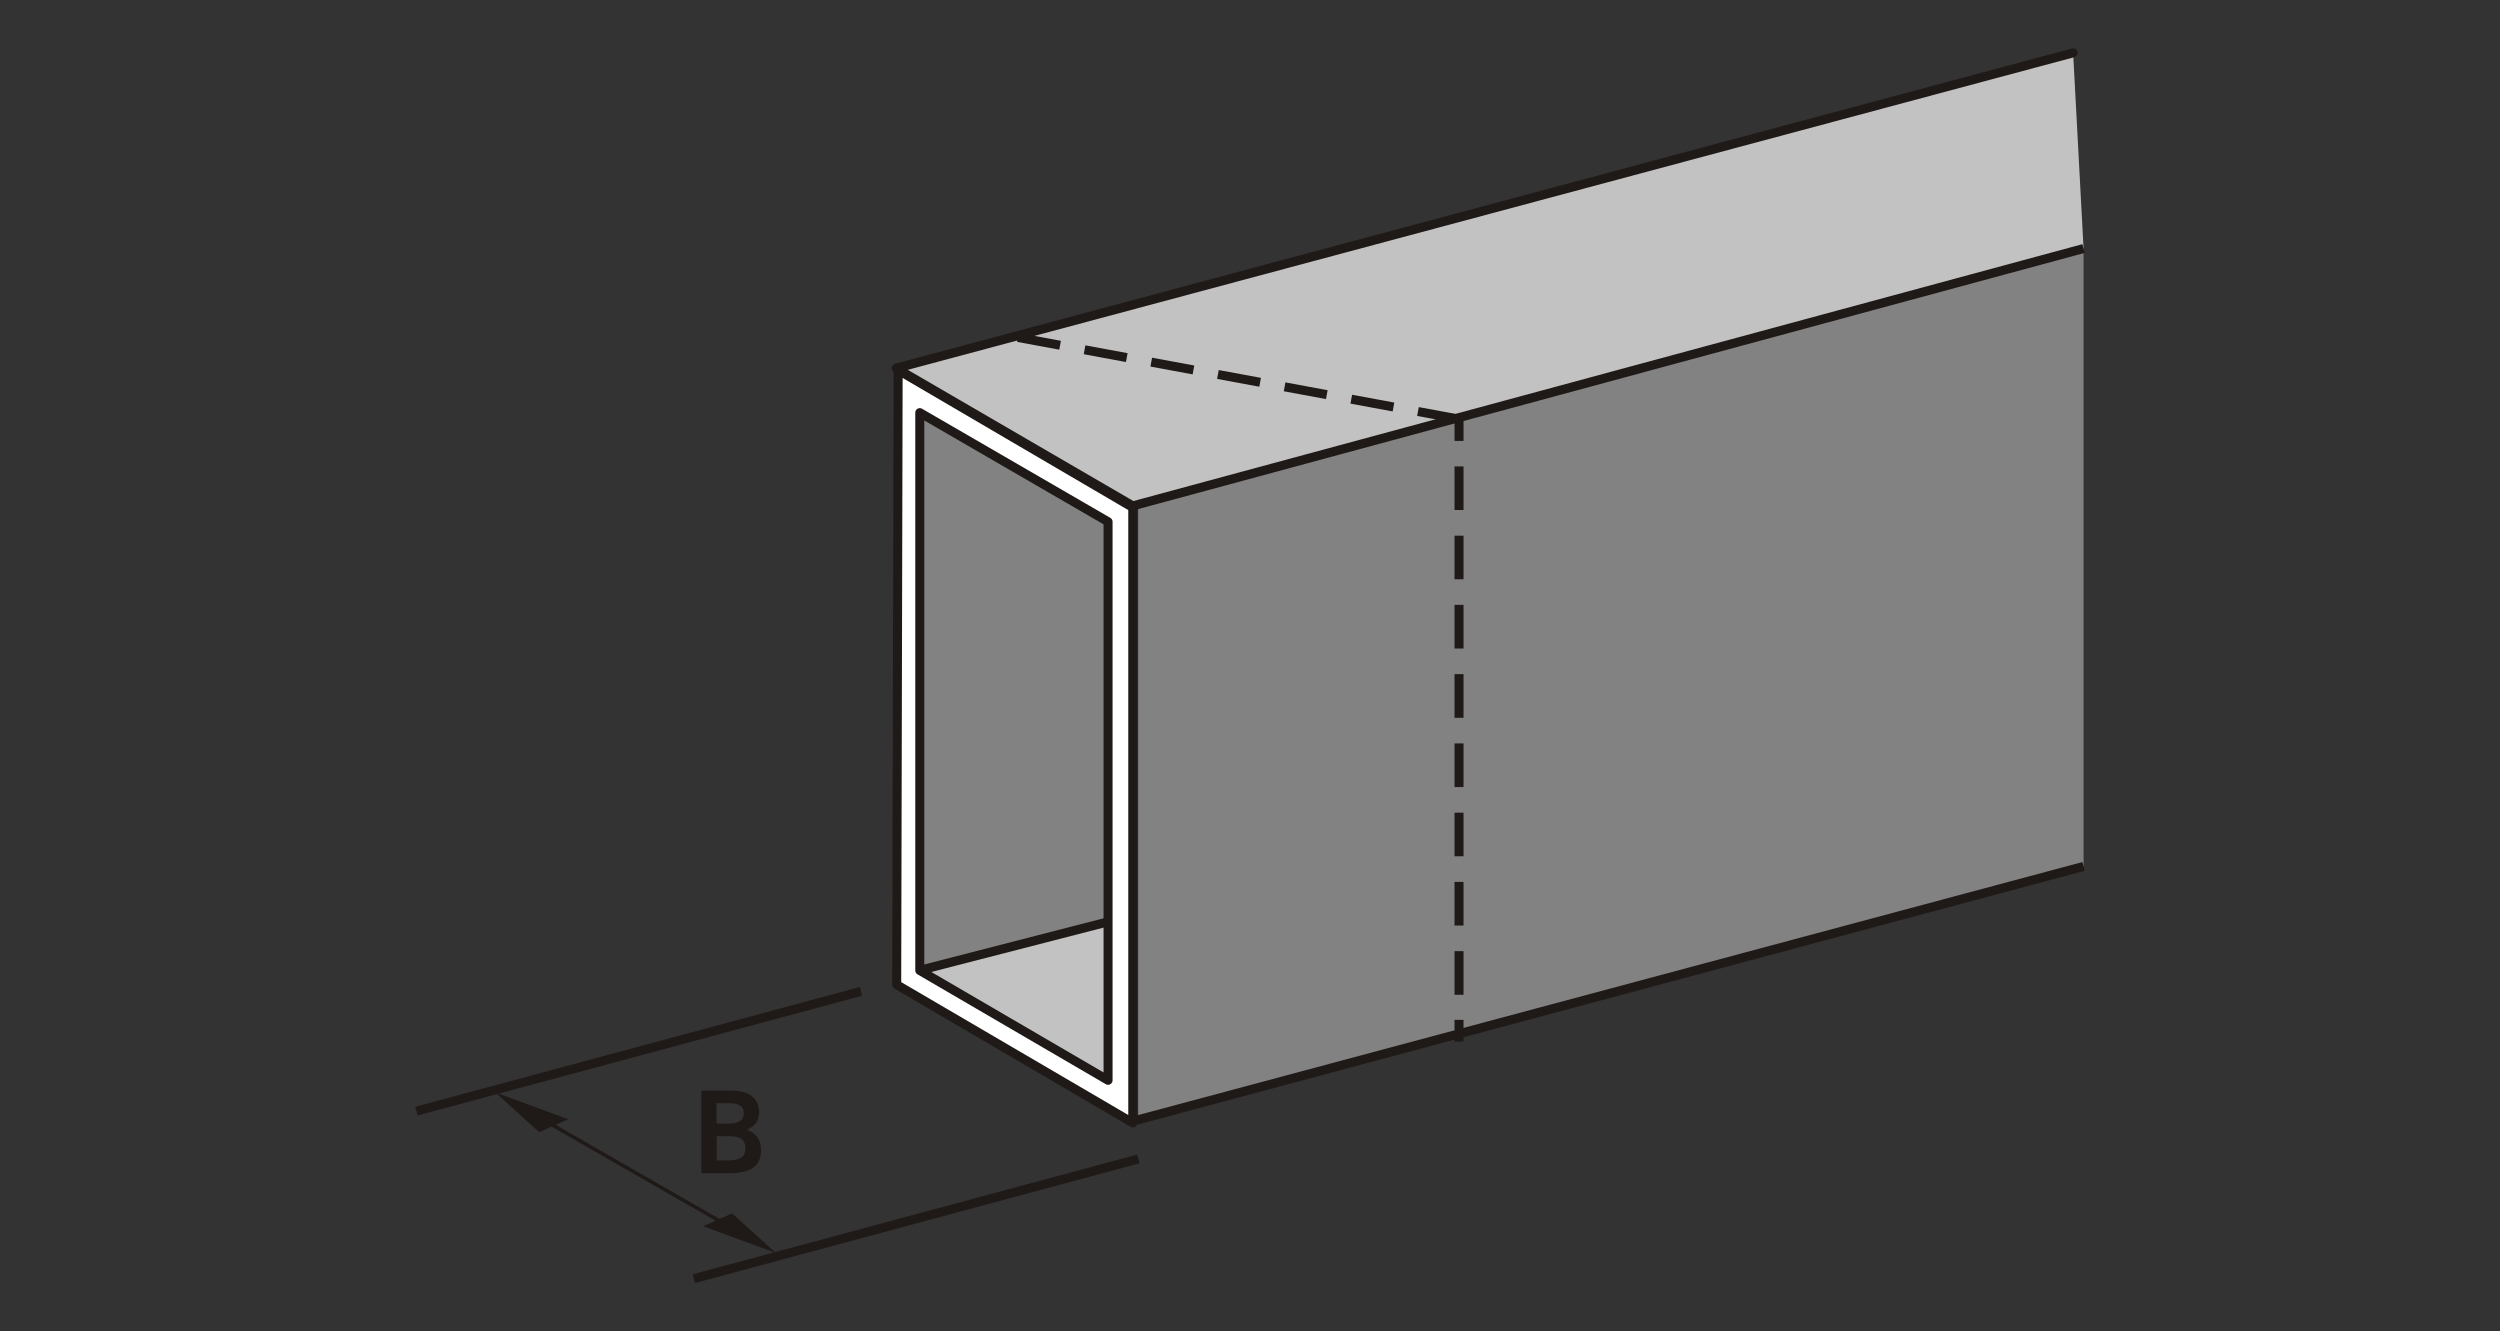 <?xml version="1.0" encoding="UTF-8"?>
<svg id="Laag_3" data-name="Laag 3" xmlns="http://www.w3.org/2000/svg" viewBox="0 0 138.62 73.82">
  <rect x="0" y="0" width="138.62" height="73.82" fill="#333333" stroke="none"/>
  <defs>
    <style>
      .cls-1 {
        fill: #fff;
      }

      .cls-2 {
        fill: #c2c2c2;
      }

      .cls-3 {
        fill: #1f1a17;
      }

      .cls-4 {
        fill: #828282;
      }

      .cls-5 {
        stroke-dasharray: 0 0 2.42 1.42;
      }

      .cls-5, .cls-6, .cls-7 {
        stroke-linejoin: round;
      }

      .cls-5, .cls-6, .cls-7, .cls-8 {
        fill: none;
        stroke: #1f1a17;
        stroke-width: .5px;
      }

      .cls-6 {
        stroke-dasharray: 0 0 2.38 1.38;
      }

      .cls-8 {
        stroke-miterlimit: 10;
      }
    </style>
  </defs>
  <polygon class="cls-1" points="49.8 20.52 62.81 28.14 62.81 62.26 49.72 54.6 49.8 20.52"/>
  <polygon class="cls-7" points="49.8 20.52 62.81 28.14 62.81 62.26 49.72 54.6 49.8 20.52"/>
  <polygon class="cls-2" points="61.44 59.9 61.37 51.13 51 53.81 61.44 59.9"/>
  <polygon class="cls-4" points="51 23 57.55 26.71 61.44 29.04 61.37 51.13 51 53.81 51 23"/>
  <line class="cls-8" x1="61.37" y1="51.13" x2="51.12" y2="53.77"/>
  <polygon class="cls-2" points="49.8 20.44 62.81 28.06 115.53 13.79 114.95 2.93 49.8 20.44"/>
  <polygon class="cls-4" points="63.11 27.91 115.53 13.79 115.53 48.04 63.11 61.95 63.11 27.91"/>
  <path class="cls-7" d="m62.8,62.17l52.73-14.13m0-34.26l-52.72,14.27-13.12-7.63L114.95,2.93,49.67,20.42"/>
  <line class="cls-6" x1="56.44" y1="18.71" x2="80.9" y2="23.24"/>
  <line class="cls-5" x1="80.9" y1="25.86" x2="80.9" y2="55.84"/>
  <path class="cls-7" d="m80.9,56.55v1.21m0-34.52v1.21"/>
  <polygon class="cls-7" points="51 22.88 61.44 28.93 61.44 59.9 51 53.81 51 22.88"/>
  <path class="cls-3" d="m39.73,64.34h.71c.31,0,.54-.06.68-.16.14-.11.21-.28.21-.52,0-.23-.07-.39-.21-.5-.14-.11-.35-.16-.64-.16h-.74v1.35Zm0-2.04h.71c.26,0,.47-.05.6-.15.14-.09.2-.23.2-.42s-.06-.34-.2-.43c-.13-.09-.35-.13-.65-.13h-.66v1.13Zm-.84,2.75v-4.58h1.66c.5,0,.88.1,1.14.31.26.21.4.51.4.91,0,.22-.06.41-.16.56-.11.16-.28.29-.51.4.26.09.45.23.58.41.13.19.2.42.2.71,0,.43-.14.76-.42.96-.28.21-.71.32-1.27.32h-1.62Z"/>
  <path class="cls-8" d="m47.74,54.97l-24.65,6.64m40.03,2.65l-24.65,6.64"/>
  <polygon class="cls-3" points="38.98 67.99 43.03 69.48 40.59 67.28 39.9 67.59 30.81 62.37 31.51 62.06 27.46 60.57 29.9 62.78 27.46 60.57 29.9 62.78 30.59 62.47 39.68 67.69 38.98 67.99 43.03 69.48 38.98 67.99"/>
</svg>